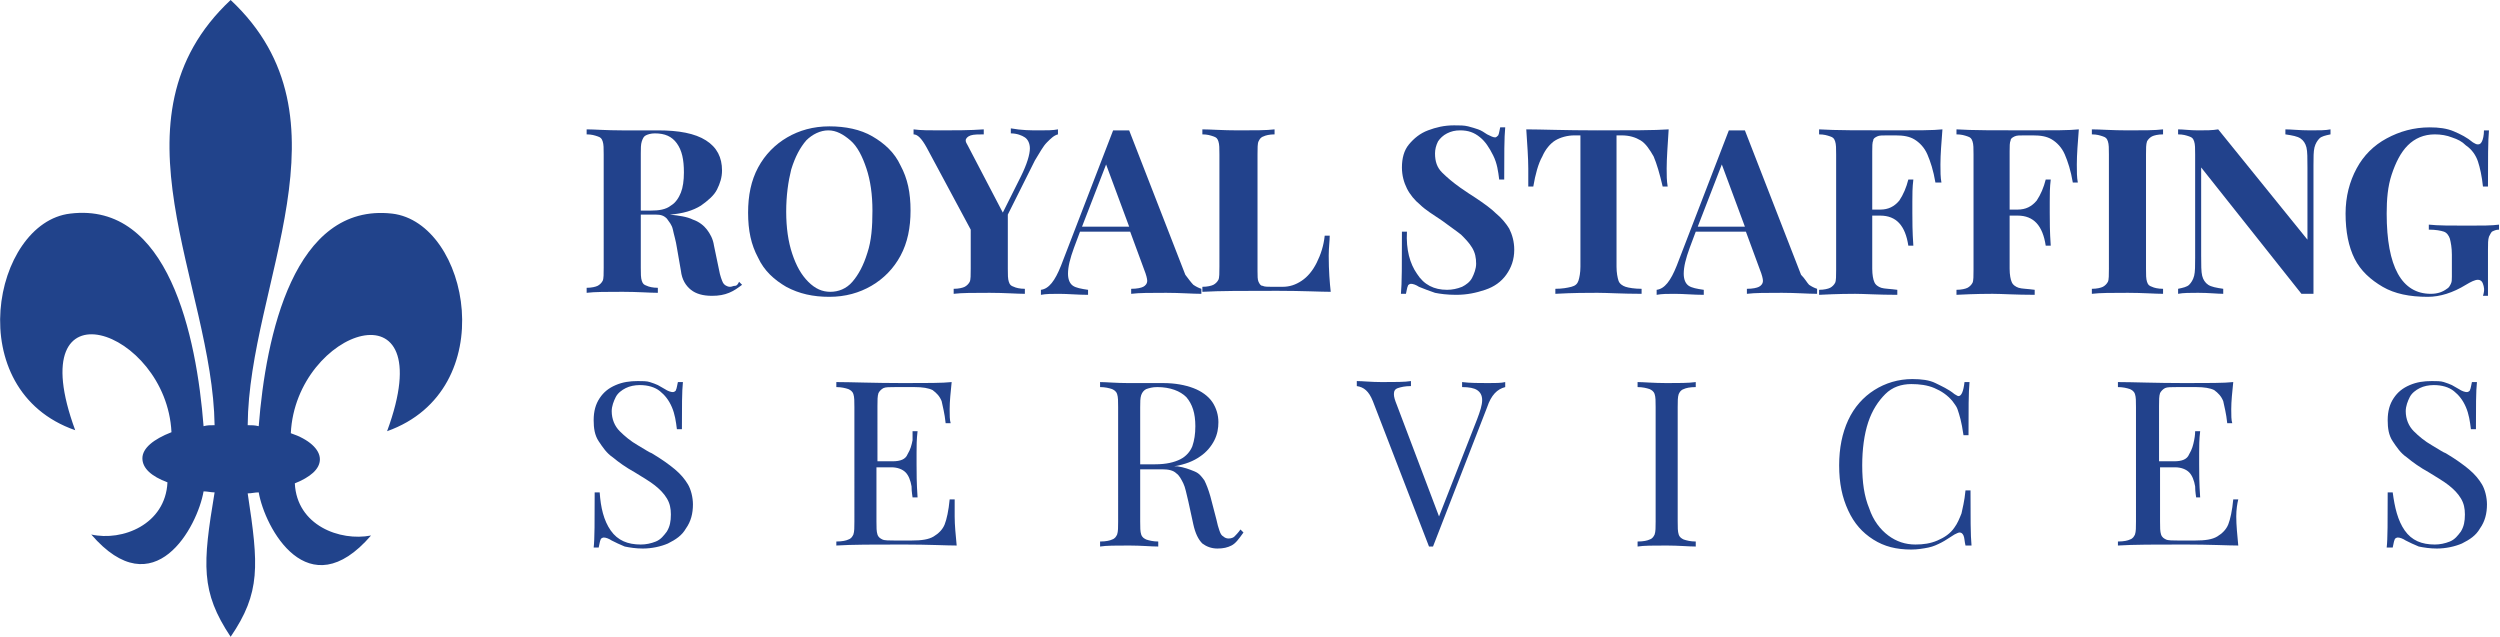 <?xml version="1.0" encoding="utf-8"?>
<!-- Generator: Adobe Illustrator 18.1.1, SVG Export Plug-In . SVG Version: 6.00 Build 0)  -->
<svg version="1.1" id="Layer_1" xmlns="http://www.w3.org/2000/svg" xmlns:xlink="http://www.w3.org/1999/xlink" x="0px" y="0px"
	 viewBox="0 0 249.3 63.5" enable-background="new 0 0 249.3 63.5" xml:space="preserve">
<path fill-rule="evenodd" clip-rule="evenodd" fill="#21438B" d="M23,63.5c-3-4.5-2.8-7.2-1.6-14.4c-0.4,0-0.7-0.1-1.1-0.1
	c-0.6,3.5-4.9,11.6-11.2,4.3c3.1,0.7,7.4-1,7.6-5.2c-1.6-0.6-2.5-1.4-2.5-2.4c0-1,1.1-1.9,2.9-2.6c-0.5-10.3-15.2-15.4-9.6-0.2
	C-4,38.9-0.7,22.2,7,21.3c9.8-1.2,12.6,12.2,13.3,21.2c0.4-0.1,0.6-0.1,1.1-0.1C21.2,28.3,10.4,11.8,23,0
	c12.6,11.8,1.8,28.3,1.7,42.4c0.4,0,0.7,0,1.1,0.1c0.7-9,3.5-22.3,13.3-21.2c7.7,0.9,11,17.6-0.5,21.7c5.6-15.2-9.1-10.2-9.6,0.2
	c1.8,0.6,2.9,1.6,2.9,2.6c0,1-1,1.8-2.5,2.4c0.2,4.2,4.5,5.8,7.6,5.2c-6.3,7.3-10.6-0.8-11.2-4.3c-0.4,0-0.7,0.1-1.1,0.1
	C25.8,56.4,26,59.1,23,63.5L23,63.5z"/>
<g>
	<path fill="#22428C" d="M72.7,29.2c-0.5,0.2-1,0.3-1.7,0.3c-0.9,0-1.6-0.2-2.1-0.6s-0.9-1-1-1.9l-0.4-2.3c-0.1-0.7-0.3-1.3-0.4-1.8
		c-0.1-0.5-0.4-0.8-0.6-1.1c-0.3-0.3-0.6-0.4-1.1-0.4h-1.5v5.3c0,0.6,0,1,0.1,1.3c0.1,0.3,0.2,0.4,0.5,0.5c0.2,0.1,0.6,0.2,1.1,0.2
		v0.5c-0.8,0-2-0.1-3.5-0.1c-1.6,0-2.8,0-3.6,0.1v-0.5c0.5,0,0.9-0.1,1.1-0.2s0.4-0.3,0.5-0.5s0.1-0.7,0.1-1.3V15.4
		c0-0.6,0-1-0.1-1.3s-0.2-0.4-0.5-0.5s-0.6-0.2-1.1-0.2v-0.5c0.8,0,1.9,0.1,3.5,0.1c0.6,0,1.3,0,2,0s1.3,0,1.6,0
		c2.1,0,3.7,0.3,4.8,1c1.1,0.7,1.6,1.7,1.6,3c0,0.7-0.2,1.3-0.5,1.9s-0.9,1.1-1.6,1.6c-0.8,0.5-1.8,0.8-3.1,0.9h0
		c0.9,0.1,1.7,0.2,2.3,0.5c0.6,0.2,1.1,0.6,1.4,1c0.3,0.4,0.6,0.9,0.7,1.6l0.5,2.4c0.1,0.6,0.3,1.1,0.4,1.3s0.4,0.4,0.7,0.4
		c0.2,0,0.3-0.1,0.5-0.1s0.3-0.2,0.4-0.4l0.3,0.3C73.6,28.7,73.2,29,72.7,29.2z M66.9,20.5c0.5-0.3,0.8-0.8,1-1.3s0.3-1.2,0.3-2
		c0-1.3-0.2-2.2-0.7-2.9s-1.2-1-2.2-1c-0.4,0-0.7,0.1-0.9,0.2c-0.2,0.1-0.3,0.3-0.4,0.6c-0.1,0.3-0.1,0.7-0.1,1.2V21h1
		C65.7,21,66.4,20.9,66.9,20.5z"/>
	<path fill="#22428C" d="M87,13.6c1.2,0.7,2.2,1.6,2.8,2.9c0.7,1.3,1,2.7,1,4.5c0,1.7-0.3,3.2-1,4.5s-1.7,2.3-2.9,3
		c-1.2,0.7-2.6,1.1-4.2,1.1c-1.6,0-3-0.3-4.3-1c-1.2-0.7-2.2-1.6-2.8-2.9c-0.7-1.3-1-2.7-1-4.5c0-1.7,0.3-3.2,1-4.5
		c0.7-1.3,1.7-2.3,2.9-3s2.6-1.1,4.2-1.1C84.3,12.6,85.8,12.9,87,13.6z M80.4,14c-0.6,0.7-1.1,1.6-1.5,2.9c-0.3,1.2-0.5,2.6-0.5,4.2
		c0,1.6,0.2,3,0.6,4.2c0.4,1.2,0.9,2.1,1.6,2.8s1.4,1,2.2,1c0.8,0,1.6-0.3,2.2-1c0.6-0.7,1.1-1.6,1.5-2.9C86.9,24,87,22.6,87,21
		c0-1.6-0.2-3-0.6-4.2c-0.4-1.2-0.9-2.2-1.6-2.8s-1.4-1-2.2-1C81.8,13,81,13.4,80.4,14z"/>
	<path fill="#22428C" d="M103.7,13c0.7,0,1.3,0,1.8-0.1v0.5c-0.4,0.1-0.7,0.4-1.1,0.8c-0.4,0.4-0.7,1-1.2,1.8l-2.7,5.4v5.4
		c0,0.6,0,1,0.1,1.3s0.2,0.4,0.5,0.5c0.2,0.1,0.6,0.2,1.1,0.2v0.5c-0.8,0-2-0.1-3.5-0.1c-1.6,0-2.8,0-3.6,0.1v-0.5
		c0.5,0,0.9-0.1,1.1-0.2c0.2-0.1,0.4-0.3,0.5-0.5s0.1-0.7,0.1-1.3v-3.9l-4.4-8.2c-0.5-0.9-0.9-1.3-1.3-1.3v-0.5
		c0.7,0.1,1.6,0.1,2.7,0.1c1.4,0,2.9,0,4.3-0.1v0.5c-0.5,0-1,0-1.3,0.1c-0.3,0.1-0.5,0.3-0.5,0.5c0,0.2,0.1,0.3,0.2,0.5l3.5,6.7
		l1.8-3.6c0.6-1.2,0.9-2.2,0.9-2.8c0-0.5-0.2-0.9-0.5-1.1c-0.3-0.2-0.8-0.4-1.4-0.4v-0.5C101.9,13,102.8,13,103.7,13z"/>
	<path fill="#22428C" d="M119,28.4c0.3,0.2,0.5,0.3,0.8,0.4v0.5c-0.9,0-2.1-0.1-3.5-0.1c-1.6,0-2.7,0-3.5,0.1v-0.5
		c0.6,0,1-0.1,1.2-0.2s0.4-0.3,0.4-0.6c0-0.2-0.1-0.6-0.3-1.1l-1.4-3.8h-5l-0.6,1.6c-0.4,1.1-0.6,1.9-0.6,2.6c0,0.6,0.2,1,0.5,1.2
		c0.3,0.2,0.8,0.3,1.5,0.4v0.5c-1,0-2-0.1-2.9-0.1c-0.7,0-1.3,0-1.8,0.1v-0.5c0.8-0.1,1.4-0.9,2-2.4l5.2-13.5c0.2,0,0.5,0,0.8,0
		c0.3,0,0.6,0,0.8,0l5.6,14.4C118.5,27.8,118.8,28.2,119,28.4z M110.3,16.4l-2.4,6.2h4.7L110.3,16.4z"/>
	<path fill="#22428C" d="M126,13.6c-0.3,0.1-0.4,0.3-0.5,0.5s-0.1,0.7-0.1,1.3V27c0,0.5,0,0.9,0.1,1.1c0.1,0.2,0.2,0.4,0.4,0.4
		c0.2,0.1,0.5,0.1,0.9,0.1h1.1c0.7,0,1.3-0.2,1.9-0.6s1.1-1,1.5-1.8c0.4-0.8,0.7-1.7,0.8-2.7h0.5c0,0.5-0.1,1.2-0.1,2
		c0,1.5,0.1,2.7,0.2,3.6c-1,0-2.8-0.1-5.3-0.1c-3.3,0-5.8,0-7.5,0.1v-0.5c0.5,0,0.9-0.1,1.1-0.2s0.4-0.3,0.5-0.5s0.1-0.7,0.1-1.3
		V15.4c0-0.6,0-1-0.1-1.3s-0.2-0.4-0.5-0.5s-0.6-0.2-1.1-0.2v-0.5c0.8,0,2,0.1,3.6,0.1c1.6,0,2.8,0,3.6-0.1v0.5
		C126.6,13.4,126.2,13.5,126,13.6z"/>
	<path fill="#22428C" d="M141.3,27.3c0.7,1.1,1.7,1.6,3,1.6c0.5,0,1-0.1,1.5-0.3c0.4-0.2,0.8-0.5,1-0.9s0.4-0.9,0.4-1.4
		c0-0.6-0.1-1.1-0.4-1.6c-0.3-0.5-0.7-0.9-1.1-1.3c-0.5-0.4-1.1-0.8-1.9-1.4c-0.9-0.6-1.7-1.1-2.2-1.6c-0.5-0.4-1-1-1.3-1.6
		s-0.5-1.3-0.5-2.1c0-0.9,0.2-1.7,0.7-2.3c0.5-0.6,1.1-1.1,1.9-1.4c0.8-0.3,1.6-0.5,2.6-0.5c0.6,0,1,0,1.4,0.1s0.7,0.2,1,0.3
		c0.3,0.1,0.6,0.3,0.9,0.5c0.4,0.2,0.6,0.3,0.8,0.3c0.1,0,0.2-0.1,0.3-0.2c0.1-0.2,0.1-0.4,0.2-0.8h0.5c-0.1,1-0.1,2.8-0.1,5.2h-0.5
		c-0.1-0.8-0.2-1.6-0.6-2.4s-0.8-1.4-1.3-1.8c-0.6-0.5-1.2-0.7-2-0.7c-0.5,0-0.9,0.1-1.3,0.3s-0.7,0.5-0.9,0.8
		c-0.2,0.4-0.3,0.8-0.3,1.2c0,0.8,0.2,1.4,0.7,1.9s1.1,1,1.8,1.5c0.7,0.5,1.2,0.8,1.5,1c0.9,0.6,1.6,1.1,2.1,1.6
		c0.5,0.4,1,1,1.3,1.5c0.3,0.6,0.5,1.3,0.5,2.1c0,1-0.3,1.8-0.8,2.5c-0.5,0.7-1.2,1.2-2.1,1.5c-0.9,0.3-1.8,0.5-2.9,0.5
		c-0.9,0-1.6-0.1-2.1-0.2c-0.6-0.2-1.1-0.4-1.6-0.6c-0.3-0.2-0.6-0.3-0.8-0.3c-0.1,0-0.3,0.1-0.3,0.2c-0.1,0.2-0.1,0.4-0.2,0.8h-0.5
		c0.1-1,0.1-3,0.1-6.2h0.5C140.2,24.9,140.6,26.3,141.3,27.3z"/>
	<path fill="#22428C" d="M152.4,16.8c0-1-0.1-2.4-0.2-3.9c1.4,0,3.8,0.1,7.1,0.1c3.3,0,5.7,0,7.1-0.1c-0.1,1.6-0.2,2.9-0.2,3.9
		c0,0.7,0,1.2,0.1,1.8h-0.5c-0.3-1.3-0.6-2.3-0.9-3c-0.4-0.7-0.8-1.3-1.3-1.6c-0.5-0.3-1.1-0.5-1.9-0.5h-0.5v13.1
		c0,0.6,0.1,1.1,0.2,1.4s0.4,0.5,0.7,0.6s0.9,0.2,1.6,0.2v0.5c-1.9,0-3.4-0.1-4.4-0.1c-1,0-2.4,0-4.2,0.1v-0.5
		c0.7,0,1.2-0.1,1.6-0.2s0.6-0.3,0.7-0.6s0.2-0.8,0.2-1.4V13.5H157c-0.7,0-1.4,0.2-1.9,0.5s-1,0.9-1.3,1.6c-0.4,0.7-0.7,1.8-0.9,3
		h-0.5C152.4,18.1,152.4,17.5,152.4,16.8z"/>
	<path fill="#22428C" d="M180.4,28.4c0.3,0.2,0.5,0.3,0.8,0.4v0.5c-0.9,0-2.1-0.1-3.5-0.1c-1.6,0-2.7,0-3.5,0.1v-0.5
		c0.6,0,1-0.1,1.2-0.2s0.4-0.3,0.4-0.6c0-0.2-0.1-0.6-0.3-1.1l-1.4-3.8h-5l-0.6,1.6c-0.4,1.1-0.6,1.9-0.6,2.6c0,0.6,0.2,1,0.5,1.2
		c0.3,0.2,0.8,0.3,1.5,0.4v0.5c-1,0-2-0.1-2.9-0.1c-0.7,0-1.3,0-1.8,0.1v-0.5c0.8-0.1,1.4-0.9,2-2.4l5.2-13.5c0.2,0,0.5,0,0.8,0
		c0.3,0,0.6,0,0.8,0l5.6,14.4C180,27.8,180.2,28.2,180.4,28.4z M171.7,16.4l-2.4,6.2h4.7L171.7,16.4z"/>
	<path fill="#22428C" d="M188.9,13c2.3,0,3.9,0,4.8-0.1c-0.1,1.3-0.2,2.5-0.2,3.5c0,0.7,0,1.3,0.1,1.8H193c-0.2-1.2-0.5-2.1-0.8-2.8
		s-0.8-1.2-1.3-1.5c-0.5-0.3-1.1-0.4-1.9-0.4h-0.8c-0.5,0-0.8,0-1,0.1c-0.2,0.1-0.4,0.2-0.4,0.4c-0.1,0.2-0.1,0.6-0.1,1.1v5.8h0.8
		c0.8,0,1.4-0.3,1.9-0.9c0.4-0.6,0.7-1.3,0.9-2.1h0.5c-0.1,0.8-0.1,1.5-0.1,2.2l0,1.1c0,0.8,0,1.9,0.1,3.3h-0.5c-0.3-2-1.2-3-2.8-3
		h-0.8v5.3c0,0.6,0.1,1.1,0.2,1.3c0.1,0.3,0.4,0.5,0.7,0.6s0.9,0.1,1.6,0.2v0.5c-1.9,0-3.3-0.1-4.2-0.1c-0.4,0-1.7,0-3.6,0.1v-0.5
		c0.5,0,0.9-0.1,1.1-0.2s0.4-0.3,0.5-0.5s0.1-0.7,0.1-1.3V15.4c0-0.6,0-1-0.1-1.3s-0.2-0.4-0.5-0.5s-0.6-0.2-1.1-0.2v-0.5
		C183,13,185.5,13,188.9,13z"/>
	<path fill="#22428C" d="M202.5,13c2.3,0,3.9,0,4.8-0.1c-0.1,1.3-0.2,2.5-0.2,3.5c0,0.7,0,1.3,0.1,1.8h-0.5
		c-0.2-1.2-0.5-2.1-0.8-2.8s-0.8-1.2-1.3-1.5c-0.5-0.3-1.1-0.4-1.9-0.4h-0.8c-0.5,0-0.8,0-1,0.1c-0.2,0.1-0.4,0.2-0.4,0.4
		c-0.1,0.2-0.1,0.6-0.1,1.1v5.8h0.8c0.8,0,1.4-0.3,1.9-0.9c0.4-0.6,0.7-1.3,0.9-2.1h0.5c-0.1,0.8-0.1,1.5-0.1,2.2l0,1.1
		c0,0.8,0,1.9,0.1,3.3H204c-0.3-2-1.2-3-2.8-3h-0.8v5.3c0,0.6,0.1,1.1,0.2,1.3c0.1,0.3,0.4,0.5,0.7,0.6s0.9,0.1,1.6,0.2v0.5
		c-1.9,0-3.3-0.1-4.2-0.1c-0.4,0-1.7,0-3.6,0.1v-0.5c0.5,0,0.9-0.1,1.1-0.2s0.4-0.3,0.5-0.5s0.1-0.7,0.1-1.3V15.4c0-0.6,0-1-0.1-1.3
		s-0.2-0.4-0.5-0.5s-0.6-0.2-1.1-0.2v-0.5C196.6,13,199.1,13,202.5,13z"/>
	<path fill="#22428C" d="M214.6,13.6c-0.2,0.1-0.4,0.3-0.5,0.5c-0.1,0.3-0.1,0.7-0.1,1.3v11.4c0,0.6,0,1,0.1,1.3
		c0.1,0.3,0.2,0.4,0.5,0.5c0.2,0.1,0.6,0.2,1.1,0.2v0.5c-0.8,0-2-0.1-3.5-0.1c-1.6,0-2.8,0-3.6,0.1v-0.5c0.5,0,0.9-0.1,1.1-0.2
		s0.4-0.3,0.5-0.5s0.1-0.7,0.1-1.3V15.4c0-0.6,0-1-0.1-1.3s-0.2-0.4-0.5-0.5s-0.6-0.2-1.1-0.2v-0.5c0.8,0,2,0.1,3.6,0.1
		c1.5,0,2.7,0,3.5-0.1v0.5C215.2,13.4,214.8,13.5,214.6,13.6z"/>
	<path fill="#22428C" d="M231.3,13.8c-0.2,0.2-0.4,0.5-0.5,0.9c-0.1,0.4-0.1,1-0.1,1.8v12.8c-0.1,0-0.3,0-0.6,0c-0.3,0-0.5,0-0.6,0
		l-10-12.6v8.8c0,0.9,0,1.6,0.1,2c0.1,0.4,0.3,0.7,0.6,0.9c0.3,0.2,0.8,0.3,1.5,0.4v0.5c-0.6,0-1.4-0.1-2.5-0.1c-0.8,0-1.5,0-2,0.1
		v-0.5c0.5-0.1,0.9-0.2,1.1-0.4c0.2-0.2,0.4-0.5,0.5-0.9c0.1-0.4,0.1-1,0.1-1.8V15.4c0-0.6,0-1-0.1-1.3s-0.2-0.4-0.5-0.5
		s-0.6-0.2-1.1-0.2v-0.5c0.5,0,1.2,0.1,2,0.1c0.8,0,1.4,0,2-0.1l8.9,11v-7.2c0-0.9,0-1.6-0.1-2c-0.1-0.4-0.3-0.7-0.6-0.9
		c-0.3-0.2-0.8-0.3-1.5-0.4v-0.5c0.6,0,1.4,0.1,2.5,0.1c0.9,0,1.5,0,2-0.1v0.5C231.9,13.5,231.5,13.6,231.3,13.8z"/>
	<path fill="#22428C" d="M247.6,28.3c-0.1-0.3-0.3-0.4-0.5-0.4c-0.3,0-0.7,0.2-1.2,0.5c-1.3,0.8-2.6,1.2-3.8,1.2
		c-1.8,0-3.3-0.3-4.5-1c-1.2-0.7-2.2-1.6-2.8-2.8c-0.6-1.2-0.9-2.7-0.9-4.5c0-1.7,0.4-3.2,1.1-4.5c0.7-1.3,1.7-2.3,3-3
		s2.7-1.1,4.3-1.1c0.9,0,1.7,0.1,2.4,0.4c0.7,0.3,1.3,0.6,1.9,1.1c0.2,0.1,0.3,0.2,0.5,0.2c0.2,0,0.3-0.1,0.4-0.3s0.2-0.6,0.2-1.1
		h0.5c-0.1,1-0.1,2.9-0.1,5.6h-0.5c-0.1-1-0.3-1.9-0.5-2.5c-0.2-0.6-0.6-1.2-1.2-1.6c-0.4-0.4-0.8-0.6-1.4-0.8
		c-0.5-0.2-1.1-0.3-1.7-0.3c-1.1,0-2,0.4-2.7,1.1c-0.7,0.7-1.2,1.7-1.6,2.9s-0.5,2.5-0.5,3.9c0,5.3,1.5,8,4.4,8
		c0.7,0,1.2-0.2,1.6-0.5c0.2-0.1,0.3-0.3,0.4-0.5s0.1-0.4,0.1-0.7v-2.2c0-0.7-0.1-1.2-0.2-1.6c-0.1-0.3-0.3-0.6-0.6-0.7
		c-0.3-0.1-0.8-0.2-1.5-0.2v-0.5c0.9,0.1,2.2,0.1,3.9,0.1c1.4,0,2.4,0,3.1-0.1v0.5c-0.3,0-0.5,0.1-0.7,0.2c-0.1,0.1-0.2,0.3-0.3,0.5
		c-0.1,0.3-0.1,0.7-0.1,1.3v4.6h-0.5C247.8,28.9,247.7,28.6,247.6,28.3z"/>
</g>
<g>
	<path fill="#22428C" d="M60.9,52.9c0.7,1,1.7,1.4,3,1.4c0.5,0,1-0.1,1.5-0.3c0.5-0.2,0.8-0.6,1.1-1c0.3-0.5,0.4-1,0.4-1.7
		c0-0.6-0.1-1.1-0.4-1.6s-0.7-0.9-1.2-1.3c-0.5-0.4-1.2-0.8-2-1.3c-0.9-0.5-1.6-1-2.2-1.5c-0.6-0.4-1-1-1.4-1.6s-0.5-1.3-0.5-2.1
		c0-0.9,0.2-1.6,0.6-2.2c0.4-0.6,0.9-1,1.6-1.3c0.7-0.3,1.4-0.4,2.2-0.4c0.5,0,0.9,0,1.2,0.1c0.3,0.1,0.6,0.2,0.8,0.3
		s0.5,0.3,0.7,0.4c0.3,0.2,0.6,0.3,0.8,0.3c0.1,0,0.3-0.1,0.3-0.2c0.1-0.2,0.1-0.4,0.2-0.8h0.5c-0.1,0.9-0.1,2.5-0.1,4.7h-0.5
		c-0.1-0.8-0.2-1.5-0.5-2.2c-0.3-0.7-0.7-1.2-1.2-1.6c-0.5-0.4-1.2-0.6-2-0.6c-0.5,0-1,0.1-1.4,0.3c-0.4,0.2-0.8,0.5-1,0.9
		S61,40.5,61,41c0,0.8,0.3,1.5,0.8,2c0.5,0.5,1.1,1,1.8,1.4s1.1,0.7,1.4,0.8c1,0.6,1.7,1.1,2.3,1.6s1,1,1.3,1.5s0.5,1.3,0.5,2
		c0,0.9-0.2,1.7-0.7,2.4c-0.4,0.7-1,1.1-1.8,1.5c-0.7,0.3-1.6,0.5-2.5,0.5c-0.7,0-1.3-0.1-1.8-0.2c-0.5-0.2-0.9-0.4-1.3-0.6
		c-0.3-0.2-0.6-0.3-0.8-0.3c-0.1,0-0.3,0.1-0.3,0.2c-0.1,0.2-0.1,0.4-0.2,0.8h-0.5c0.1-0.8,0.1-2.7,0.1-5.5h0.5
		C59.9,50.6,60.2,51.9,60.9,52.9z"/>
	<path fill="#22428C" d="M95.2,51.5c0,0.9,0.1,1.8,0.2,2.9c-1,0-2.8-0.1-5.3-0.1c-2.9,0-5.2,0-6.7,0.1V54c0.6,0,1-0.1,1.2-0.2
		c0.3-0.1,0.4-0.3,0.5-0.5c0.1-0.3,0.1-0.7,0.1-1.3V40.6c0-0.6,0-1-0.1-1.3c-0.1-0.3-0.3-0.4-0.5-0.5c-0.3-0.1-0.7-0.2-1.2-0.2v-0.5
		c1.5,0,3.7,0.1,6.7,0.1c2.3,0,3.9,0,4.8-0.1c-0.1,1-0.2,1.9-0.2,2.7c0,0.6,0,1.1,0.1,1.4h-0.5c-0.1-1-0.3-1.7-0.4-2.2
		c-0.2-0.5-0.5-0.8-0.9-1.1c-0.4-0.2-1-0.3-1.8-0.3h-1.9c-0.6,0-1,0-1.2,0.1s-0.4,0.3-0.5,0.5c-0.1,0.3-0.1,0.7-0.1,1.3V46h1.5
		c0.8,0,1.3-0.2,1.5-0.7c0.3-0.5,0.4-0.9,0.5-1.4C91,43.4,91,43.1,91,43h0.5c-0.1,0.8-0.1,1.5-0.1,2.2l0,1.1c0,0.8,0,1.9,0.1,3.3
		h-0.5c0-0.1-0.1-0.5-0.1-1.1c-0.1-0.6-0.3-1.1-0.6-1.4c-0.3-0.3-0.8-0.5-1.4-0.5h-1.5V52c0,0.6,0,1,0.1,1.3
		c0.1,0.3,0.3,0.4,0.5,0.5s0.7,0.1,1.2,0.1h1.7c1,0,1.7-0.1,2.2-0.4c0.5-0.3,0.9-0.7,1.1-1.2s0.4-1.4,0.5-2.5h0.5
		C95.2,50.2,95.2,50.8,95.2,51.5z"/>
	<path fill="#22428C" d="M122.8,54.4c-0.4,0.2-0.8,0.3-1.4,0.3c-0.6,0-1.1-0.2-1.5-0.5c-0.4-0.4-0.7-1-0.9-1.9l-0.5-2.3
		c-0.2-0.8-0.3-1.4-0.5-1.8c-0.2-0.4-0.4-0.8-0.7-1c-0.3-0.3-0.8-0.4-1.4-0.4h-2.2V52c0,0.6,0,1,0.1,1.3c0.1,0.3,0.3,0.4,0.5,0.5
		c0.3,0.1,0.7,0.2,1.2,0.2v0.5c-0.7,0-1.7-0.1-2.9-0.1c-1.3,0-2.3,0-2.9,0.1V54c0.6,0,1-0.1,1.2-0.2c0.3-0.1,0.4-0.3,0.5-0.5
		c0.1-0.3,0.1-0.7,0.1-1.3V40.6c0-0.6,0-1-0.1-1.3c-0.1-0.3-0.3-0.4-0.5-0.5c-0.3-0.1-0.7-0.2-1.2-0.2v-0.5c0.6,0,1.6,0.1,2.8,0.1
		c0.6,0,1.3,0,2,0c0.7,0,1.2,0,1.5,0c1.2,0,2.2,0.2,3,0.5c0.8,0.3,1.5,0.8,1.9,1.4s0.6,1.3,0.6,2c0,0.6-0.1,1.2-0.4,1.8
		c-0.3,0.6-0.8,1.2-1.4,1.6c-0.7,0.5-1.5,0.8-2.6,1l0.3,0c0.7,0.1,1.2,0.3,1.7,0.5s0.7,0.5,1,0.9c0.2,0.4,0.4,0.9,0.6,1.6l0.6,2.3
		c0.1,0.5,0.2,0.8,0.3,1.1c0.1,0.3,0.2,0.5,0.4,0.6c0.1,0.1,0.3,0.2,0.5,0.2c0.3,0,0.5-0.1,0.6-0.2s0.4-0.4,0.6-0.7l0.3,0.3
		C123.5,53.8,123.2,54.2,122.8,54.4z M117.7,45.8c0.6-0.3,1-0.8,1.2-1.3c0.2-0.6,0.3-1.2,0.3-2c0-1.3-0.3-2.2-0.9-2.9
		c-0.6-0.6-1.6-1-2.9-1c-0.5,0-0.8,0.1-1.1,0.2c-0.2,0.1-0.4,0.3-0.5,0.6c-0.1,0.3-0.1,0.7-0.1,1.2v5.7h1.5
		C116.3,46.3,117.1,46.1,117.7,45.8z"/>
	<path fill="#22428C" d="M148.4,38.2c0.7,0,1.3,0,1.7-0.1v0.5c-0.8,0.2-1.4,0.8-1.8,2l-5.4,13.9h-0.2h-0.2l-5.6-14.5
		c-0.4-1-0.9-1.4-1.6-1.5v-0.5c0.6,0,1.4,0.1,2.5,0.1c1.3,0,2.3,0,2.9-0.1v0.5c-0.6,0-1,0.1-1.3,0.2c-0.3,0.1-0.4,0.3-0.4,0.6
		c0,0.3,0.1,0.6,0.3,1.1l4.2,11.1l3.8-9.7c0.3-0.8,0.5-1.4,0.5-1.9c0-0.5-0.2-0.8-0.5-1c-0.3-0.2-0.8-0.3-1.5-0.3v-0.5
		C146.6,38.2,147.5,38.2,148.4,38.2z"/>
	<path fill="#22428C" d="M167.9,38.8c-0.3,0.1-0.4,0.3-0.5,0.5c-0.1,0.3-0.1,0.7-0.1,1.3V52c0,0.6,0,1,0.1,1.3
		c0.1,0.3,0.3,0.4,0.5,0.5c0.3,0.1,0.7,0.2,1.2,0.2v0.5c-0.7,0-1.7-0.1-2.9-0.1c-1.3,0-2.3,0-2.9,0.1V54c0.6,0,1-0.1,1.2-0.2
		c0.3-0.1,0.4-0.3,0.5-0.5c0.1-0.3,0.1-0.7,0.1-1.3V40.6c0-0.6,0-1-0.1-1.3c-0.1-0.3-0.3-0.4-0.5-0.5c-0.3-0.1-0.7-0.2-1.2-0.2v-0.5
		c0.6,0,1.6,0.1,2.9,0.1c1.2,0,2.2,0,2.9-0.1v0.5C168.5,38.6,168.1,38.7,167.9,38.8z"/>
	<path fill="#22428C" d="M195.8,53.4c-0.1-0.2-0.2-0.3-0.4-0.3c-0.1,0-0.3,0.1-0.5,0.2c-0.5,0.3-0.9,0.6-1.3,0.8
		c-0.4,0.2-0.8,0.4-1.3,0.5s-1.1,0.2-1.7,0.2c-1.5,0-2.7-0.3-3.8-1c-1.1-0.7-1.9-1.6-2.5-2.9s-0.9-2.7-0.9-4.5
		c0-1.7,0.3-3.2,0.9-4.5c0.6-1.3,1.5-2.3,2.6-3s2.4-1.1,3.8-1.1c0.9,0,1.7,0.1,2.3,0.4c0.6,0.3,1.3,0.6,1.9,1.1
		c0.2,0.1,0.3,0.2,0.4,0.2c0.3,0,0.5-0.5,0.6-1.4h0.5c-0.1,1-0.1,2.8-0.1,5.3h-0.5c-0.1-0.7-0.2-1.2-0.3-1.6s-0.2-0.7-0.3-1
		c-0.1-0.3-0.3-0.5-0.5-0.8c-0.5-0.6-1.1-1-1.8-1.3c-0.7-0.3-1.5-0.4-2.3-0.4c-1,0-1.9,0.3-2.6,1c-0.7,0.7-1.3,1.6-1.7,2.8
		c-0.4,1.2-0.6,2.7-0.6,4.3c0,1.7,0.2,3.1,0.7,4.3c0.4,1.2,1.1,2.1,1.9,2.7c0.8,0.6,1.7,0.9,2.7,0.9c0.8,0,1.5-0.1,2.2-0.4
		s1.3-0.7,1.7-1.3c0.3-0.4,0.5-0.9,0.7-1.4c0.1-0.5,0.3-1.2,0.4-2.3h0.5c0,2.6,0,4.5,0.1,5.5H196C195.9,54,195.9,53.6,195.8,53.4z"
		/>
	<path fill="#22428C" d="M223,51.5c0,0.9,0.1,1.8,0.2,2.9c-1,0-2.8-0.1-5.3-0.1c-2.9,0-5.2,0-6.7,0.1V54c0.6,0,1-0.1,1.2-0.2
		c0.3-0.1,0.4-0.3,0.5-0.5c0.1-0.3,0.1-0.7,0.1-1.3V40.6c0-0.6,0-1-0.1-1.3c-0.1-0.3-0.3-0.4-0.5-0.5c-0.3-0.1-0.7-0.2-1.2-0.2v-0.5
		c1.5,0,3.7,0.1,6.7,0.1c2.3,0,3.9,0,4.8-0.1c-0.1,1-0.2,1.9-0.2,2.7c0,0.6,0,1.1,0.1,1.4h-0.5c-0.1-1-0.3-1.7-0.4-2.2
		c-0.2-0.5-0.5-0.8-0.9-1.1c-0.4-0.2-1-0.3-1.8-0.3h-1.9c-0.6,0-1,0-1.2,0.1s-0.4,0.3-0.5,0.5c-0.1,0.3-0.1,0.7-0.1,1.3V46h1.5
		c0.8,0,1.3-0.2,1.5-0.7c0.3-0.5,0.4-0.9,0.5-1.4c0.1-0.5,0.1-0.8,0.1-0.9h0.5c-0.1,0.8-0.1,1.5-0.1,2.2l0,1.1c0,0.8,0,1.9,0.1,3.3
		H219c0-0.1-0.1-0.5-0.1-1.1c-0.1-0.6-0.3-1.1-0.6-1.4c-0.3-0.3-0.8-0.5-1.4-0.5h-1.5V52c0,0.6,0,1,0.1,1.3c0.1,0.3,0.3,0.4,0.5,0.5
		s0.7,0.1,1.2,0.1h1.7c1,0,1.7-0.1,2.2-0.4c0.5-0.3,0.9-0.7,1.1-1.2s0.4-1.4,0.5-2.5h0.5C223.1,50.2,223,50.8,223,51.5z"/>
	<path fill="#22428C" d="M239.8,52.9c0.7,1,1.7,1.4,3,1.4c0.5,0,1-0.1,1.5-0.3c0.5-0.2,0.8-0.6,1.1-1c0.3-0.5,0.4-1,0.4-1.7
		c0-0.6-0.1-1.1-0.4-1.6s-0.7-0.9-1.2-1.3c-0.5-0.4-1.2-0.8-2-1.3c-0.9-0.5-1.6-1-2.2-1.5c-0.6-0.4-1-1-1.4-1.6s-0.5-1.3-0.5-2.1
		c0-0.9,0.2-1.6,0.6-2.2c0.4-0.6,0.9-1,1.6-1.3c0.7-0.3,1.4-0.4,2.2-0.4c0.5,0,0.9,0,1.2,0.1c0.3,0.1,0.6,0.2,0.8,0.3
		s0.5,0.3,0.7,0.4c0.3,0.2,0.6,0.3,0.8,0.3c0.1,0,0.3-0.1,0.3-0.2c0.1-0.2,0.1-0.4,0.2-0.8h0.5c-0.1,0.9-0.1,2.5-0.1,4.7h-0.5
		c-0.1-0.8-0.2-1.5-0.5-2.2c-0.3-0.7-0.7-1.2-1.2-1.6c-0.5-0.4-1.2-0.6-2-0.6c-0.5,0-1,0.1-1.4,0.3c-0.4,0.2-0.8,0.5-1,0.9
		s-0.4,0.9-0.4,1.4c0,0.8,0.3,1.5,0.8,2c0.5,0.5,1.1,1,1.8,1.4s1.1,0.7,1.4,0.8c1,0.6,1.7,1.1,2.3,1.6s1,1,1.3,1.5s0.5,1.3,0.5,2
		c0,0.9-0.2,1.7-0.7,2.4c-0.4,0.7-1,1.1-1.8,1.5c-0.7,0.3-1.6,0.5-2.5,0.5c-0.7,0-1.3-0.1-1.8-0.2c-0.5-0.2-0.9-0.4-1.3-0.6
		c-0.3-0.2-0.6-0.3-0.8-0.3c-0.1,0-0.3,0.1-0.3,0.2c-0.1,0.2-0.1,0.4-0.2,0.8H238c0.1-0.8,0.1-2.7,0.1-5.5h0.5
		C238.8,50.6,239.1,51.9,239.8,52.9z"/>
</g>
</svg>
